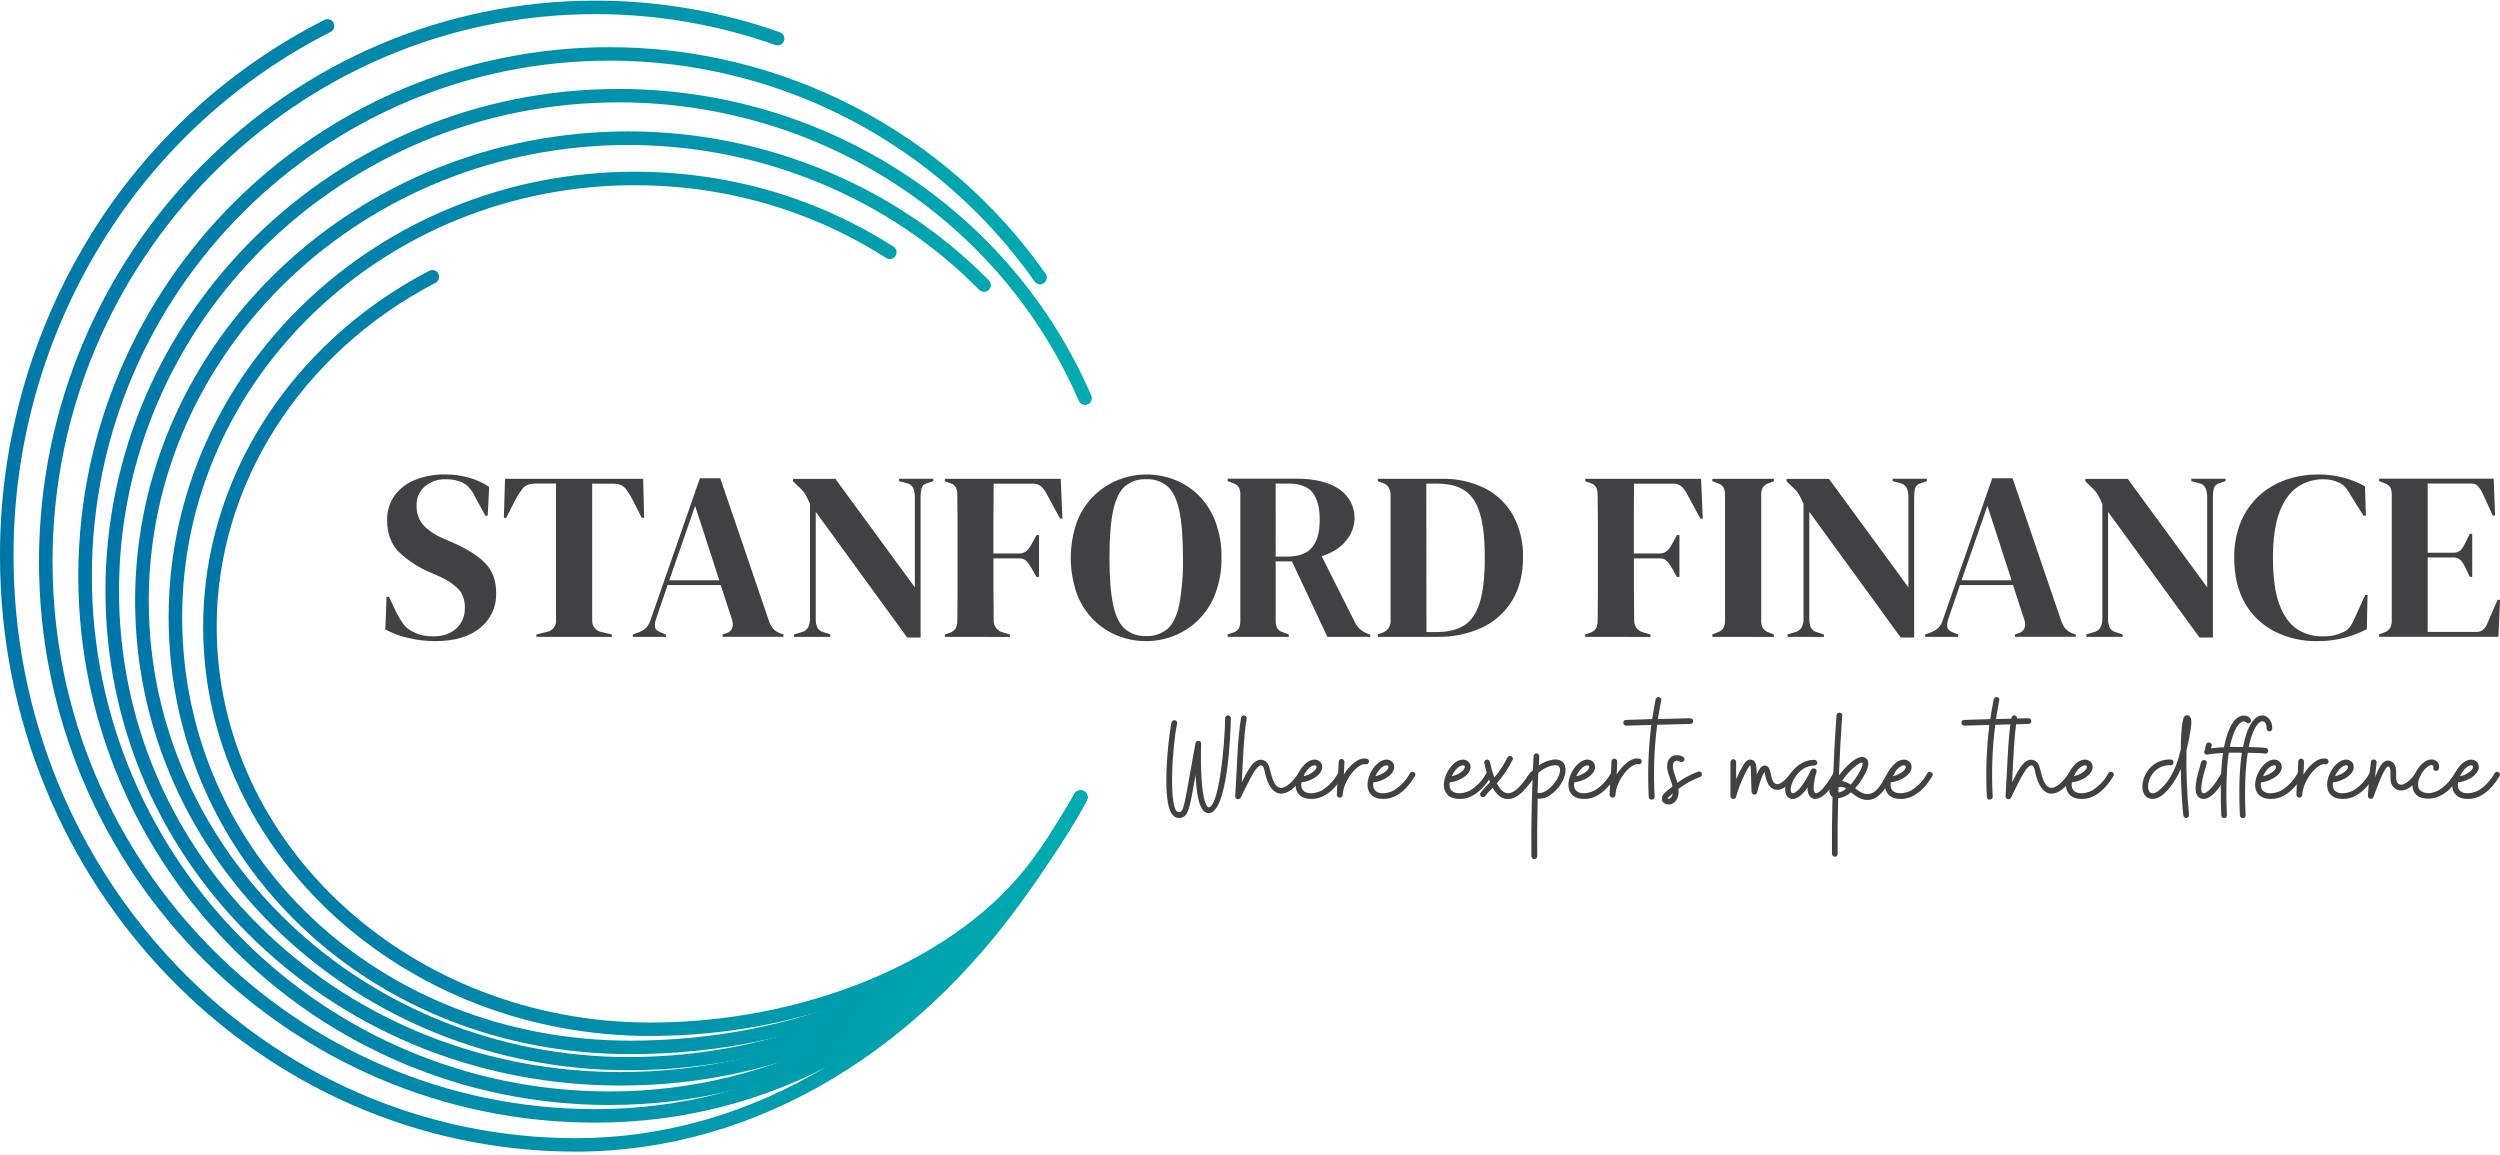 <svg xmlns="http://www.w3.org/2000/svg" width="502" height="232" viewBox="0 0 502 232" fill="none"><path d="M87.327 128.74C85.513 128.735 83.706 128.517 81.942 128.091C80.346 127.744 78.808 127.169 77.376 126.382L77.616 119.844H78.097L79.585 122.97C79.997 123.803 80.479 124.599 81.027 125.349C81.574 126.067 82.306 126.624 83.144 126.96C83.728 127.262 84.351 127.481 84.995 127.61C85.653 127.728 86.321 127.785 86.99 127.779C88.943 127.779 90.49 127.25 91.628 126.193C92.189 125.673 92.632 125.038 92.927 124.332C93.222 123.626 93.361 122.865 93.336 122.1C93.414 120.773 93.003 119.462 92.181 118.417C91.121 117.336 89.864 116.467 88.478 115.859L86.509 114.99C84.109 114.008 81.915 112.582 80.045 110.785C78.504 109.195 77.734 107.086 77.734 104.457C77.69 102.708 78.202 100.99 79.196 99.551C80.233 98.128 81.651 97.029 83.287 96.379C85.238 95.602 87.325 95.225 89.424 95.269C91.059 95.26 92.687 95.488 94.257 95.944C95.665 96.342 97.003 96.959 98.22 97.77L97.934 103.541H97.453L95.479 99.934C95.096 99.042 94.542 98.234 93.848 97.556C93.303 97.092 92.662 96.755 91.971 96.568C91.594 96.449 91.207 96.362 90.815 96.307C90.369 96.25 89.92 96.225 89.47 96.231C87.966 96.187 86.497 96.692 85.338 97.653C84.784 98.119 84.344 98.705 84.053 99.368C83.761 100.03 83.625 100.751 83.656 101.474C83.584 102.897 84.047 104.295 84.954 105.393C86.026 106.517 87.318 107.409 88.749 108.012L90.963 108.974C94.032 110.338 96.248 111.774 97.612 113.281C98.975 114.788 99.649 116.751 99.632 119.169C99.665 120.488 99.394 121.796 98.84 122.993C98.286 124.19 97.463 125.243 96.436 126.07C94.274 127.85 91.238 128.74 87.327 128.74Z" fill="#414042"></path><path d="M107.707 127.876V127.395L109.681 126.914C110.256 126.845 110.782 126.556 111.149 126.108C111.515 125.66 111.695 125.087 111.65 124.51V97.1H107.559C106.372 97.1 105.52 97.412 105.002 98.037C104.376 98.835 103.828 99.691 103.365 100.594L101.652 103.976H101.171L101.412 96.139H129.15L129.34 103.976H128.874L127.146 100.61C126.71 99.703 126.178 98.846 125.56 98.052C125.042 97.428 124.19 97.116 123.003 97.116H118.912V124.525C118.868 125.103 119.049 125.676 119.417 126.124C119.785 126.571 120.311 126.86 120.886 126.93L122.855 127.41V127.891L107.707 127.876Z" fill="#414042"></path><path d="M127.084 127.876V127.395L128.281 126.96C128.84 126.758 129.349 126.439 129.774 126.024C130.174 125.572 130.469 125.038 130.638 124.459L140.539 96.041H144.63L154.393 124.653C154.582 125.238 154.875 125.783 155.257 126.264C155.67 126.693 156.181 127.014 156.745 127.2L157.323 127.395V127.876H145.111V127.395L145.832 127.154C146.106 127.081 146.359 126.944 146.571 126.756C146.783 126.568 146.948 126.333 147.054 126.07C147.197 125.523 147.172 124.945 146.983 124.412L144.727 117.486H134.054L131.743 124.269C131.538 124.805 131.464 125.382 131.528 125.952C131.61 126.367 131.983 126.704 132.658 126.975L133.717 127.41V127.891L127.084 127.876ZM134.387 116.524H144.436L139.578 101.571L134.387 116.524Z" fill="#414042"></path><path d="M159.436 127.877V127.396L161.021 126.915C161.283 126.852 161.529 126.736 161.743 126.574C161.958 126.412 162.137 126.208 162.269 125.974C162.536 125.463 162.668 124.892 162.652 124.316V101.188C162.3 100.416 162.023 99.838 161.814 99.454C161.625 99.098 161.391 98.768 161.118 98.472C160.857 98.196 160.51 97.853 160.06 97.449L159.241 96.635V96.155H167.741L183.702 117.937V99.792C183.71 99.201 183.604 98.614 183.39 98.063C183.279 97.8 183.104 97.569 182.882 97.391C182.66 97.212 182.397 97.091 182.117 97.04L180.526 96.61V96.129H187.399V96.61L186.105 97.04C185.855 97.102 185.625 97.23 185.439 97.409C185.253 97.589 185.118 97.814 185.047 98.063C184.91 98.613 184.844 99.179 184.853 99.746V128.02H182.163L163.798 102.774V124.316C163.783 124.876 163.882 125.433 164.09 125.953C164.206 126.193 164.374 126.403 164.582 126.57C164.79 126.736 165.032 126.854 165.291 126.915L166.728 127.396V127.877H159.436Z" fill="#414042"></path><path d="M189.731 127.876V127.395L190.595 127.103C191.122 126.962 191.581 126.639 191.894 126.193C192.136 125.718 192.252 125.19 192.232 124.658C192.262 122.735 192.278 120.794 192.278 118.836V105.249C192.278 103.309 192.262 101.377 192.232 99.453C192.25 98.929 192.159 98.406 191.966 97.919C191.707 97.471 191.283 97.144 190.784 97.008L189.731 96.624V96.144H212.995L213.332 104.124H212.851L210.11 99.075C209.838 98.527 209.463 98.038 209.006 97.632C208.509 97.26 207.896 97.078 207.277 97.121H199.524C199.494 99.395 199.478 101.72 199.478 104.093V111.137H204.48C205.064 111.186 205.646 111.014 206.111 110.657C206.532 110.257 206.878 109.786 207.134 109.265L208.157 107.439H208.638V115.854H208.141L207.083 114.023C206.812 113.52 206.481 113.053 206.096 112.631C205.877 112.441 205.622 112.297 205.346 112.209C205.07 112.121 204.778 112.091 204.49 112.12H199.488V118.54C199.488 120.586 199.504 122.583 199.535 124.53C199.5 125.089 199.664 125.641 199.998 126.09C200.332 126.539 200.815 126.854 201.36 126.98L202.802 127.415V127.896L189.731 127.876Z" fill="#414042"></path><path d="M230.132 128.74C228.207 128.742 226.299 128.383 224.507 127.681C222.689 126.974 221.036 125.901 219.648 124.53C218.163 123.051 217.009 121.272 216.263 119.312C214.592 114.6 214.592 109.456 216.263 104.743C217.014 102.78 218.178 101.001 219.674 99.525C222.478 96.807 226.227 95.284 230.132 95.279C232.062 95.271 233.978 95.617 235.783 96.302C237.6 96.994 239.253 98.057 240.636 99.423C242.123 100.912 243.278 102.699 244.027 104.666C244.903 107.011 245.326 109.5 245.275 112.002C245.321 114.471 244.897 116.925 244.027 119.236C243.28 121.203 242.124 122.991 240.636 124.479C239.247 125.85 237.596 126.929 235.783 127.651C233.986 128.372 232.068 128.742 230.132 128.74ZM230.132 127.717C231.685 127.79 233.21 127.285 234.412 126.3C235.5 125.352 236.293 123.734 236.79 121.445C237.358 118.329 237.608 115.164 237.537 111.997C237.537 107.956 237.288 104.789 236.79 102.497C236.293 100.205 235.5 98.587 234.412 97.642C233.21 96.656 231.685 96.149 230.132 96.22C228.595 96.155 227.088 96.662 225.903 97.642C224.815 98.591 224.022 100.209 223.525 102.497C223.027 104.786 222.778 107.952 222.778 111.997C222.778 116.004 223.027 119.154 223.525 121.445C224.022 123.737 224.815 125.356 225.903 126.3C227.087 127.283 228.594 127.792 230.132 127.727V127.717Z" fill="#414042"></path><path d="M246.497 127.876V127.395L247.52 127.058C248.034 126.929 248.481 126.611 248.773 126.168C248.99 125.676 249.088 125.139 249.059 124.602V99.454C249.085 98.93 248.996 98.406 248.798 97.919C248.533 97.482 248.11 97.163 247.617 97.029L246.512 96.599V96.118H260.264C264.042 96.118 266.94 96.831 268.958 98.257C269.925 98.908 270.711 99.795 271.241 100.834C271.77 101.873 272.027 103.03 271.985 104.196C271.937 105.742 271.38 107.23 270.4 108.427C269.34 109.839 267.673 110.928 265.399 111.696L272.083 124.996C272.334 125.489 272.668 125.936 273.07 126.316C273.503 126.694 273.997 126.995 274.532 127.206L275.161 127.447V127.881H266.539L259.425 112.734H256.152V124.607C256.132 125.121 256.232 125.633 256.444 126.101C256.576 126.318 256.751 126.507 256.957 126.656C257.163 126.804 257.398 126.91 257.646 126.966L258.801 127.401V127.881L246.497 127.876ZM256.157 111.767H258.469C260.777 111.767 262.443 111.15 263.465 109.915C264.488 108.681 265 106.844 265 104.406C265 101.94 264.519 100.105 263.557 98.901C262.596 97.698 260.978 97.097 258.704 97.101H256.147L256.157 111.767Z" fill="#414042"></path><path d="M276.67 127.877V127.396L277.693 127.007C278.18 126.822 278.594 126.482 278.871 126.04C279.148 125.597 279.273 125.076 279.227 124.557V99.454C279.227 98.175 278.715 97.359 277.693 97.004L276.67 96.62V96.139H289.363C292.402 96.054 295.416 96.706 298.149 98.037C300.535 99.245 302.509 101.134 303.82 103.465C305.213 106.074 305.902 109 305.82 111.957C305.82 115.323 305.099 118.193 303.657 120.566C302.227 122.929 300.133 124.818 297.637 125.999C294.783 127.308 291.668 127.95 288.529 127.877H276.67ZM286.432 126.915H288.478C290.783 126.915 292.641 126.458 294.052 125.544C295.464 124.63 296.497 123.095 297.151 120.94C297.816 118.767 298.149 115.79 298.149 112.008C298.149 108.226 297.82 105.252 297.162 103.086C296.507 100.924 295.484 99.389 294.093 98.482C292.702 97.575 290.89 97.118 288.657 97.111H286.402L286.432 126.915Z" fill="#414042"></path><path d="M318.313 127.876V127.395L319.177 127.103C319.704 126.962 320.164 126.639 320.476 126.193C320.717 125.718 320.831 125.19 320.809 124.658C320.846 122.735 320.863 120.794 320.86 118.836V105.249C320.86 103.309 320.843 101.377 320.809 99.453C320.828 98.929 320.74 98.407 320.548 97.919C320.29 97.471 319.865 97.144 319.367 97.008L318.313 96.624V96.144H341.577L341.914 104.124H341.434L338.693 99.075C338.419 98.528 338.044 98.039 337.588 97.632C337.091 97.261 336.478 97.079 335.859 97.121H328.117C328.086 99.395 328.071 101.72 328.071 104.093V111.137H333.067C333.653 111.186 334.237 111.015 334.704 110.657C335.124 110.257 335.47 109.786 335.726 109.265L336.749 107.439H337.23V115.854H336.749L335.691 114.023C335.42 113.52 335.089 113.053 334.704 112.631C334.484 112.441 334.228 112.298 333.951 112.21C333.674 112.122 333.382 112.091 333.093 112.12H328.096V118.54C328.096 120.586 328.112 122.583 328.142 124.53C328.107 125.089 328.272 125.641 328.606 126.09C328.94 126.539 329.423 126.854 329.968 126.98L331.41 127.415V127.896L318.313 127.876Z" fill="#414042"></path><path d="M343.838 127.876V127.395L344.799 127.006C345.322 126.871 345.776 126.547 346.073 126.095C346.302 125.618 346.409 125.09 346.385 124.561V99.453C346.405 98.927 346.307 98.403 346.098 97.919C345.801 97.457 345.335 97.13 344.799 97.008L343.838 96.624V96.144H356.193V96.624L355.232 97.008C354.709 97.142 354.255 97.467 353.959 97.919C353.731 98.397 353.624 98.924 353.647 99.453V124.556C353.616 125.086 353.724 125.614 353.959 126.09C354.265 126.538 354.714 126.868 355.232 127.027L356.193 127.415V127.896L343.838 127.876Z" fill="#414042"></path><path d="M358.934 127.877V127.396L360.519 126.915C360.781 126.852 361.027 126.736 361.242 126.574C361.456 126.412 361.635 126.208 361.767 125.974C362.034 125.463 362.167 124.892 362.151 124.316V101.188C361.798 100.416 361.522 99.838 361.312 99.454C361.123 99.098 360.889 98.768 360.617 98.472C360.356 98.196 360.008 97.853 359.558 97.449L358.74 96.635V96.155H367.25L383.21 117.937V99.792C383.219 99.2 383.111 98.613 382.893 98.063C382.784 97.799 382.61 97.567 382.387 97.388C382.165 97.21 381.901 97.09 381.62 97.04L380.035 96.61V96.129H386.908V96.61L385.614 97.04C385.363 97.102 385.134 97.23 384.948 97.409C384.762 97.589 384.627 97.814 384.555 98.063C384.418 98.613 384.353 99.179 384.361 99.746V128.02H381.671L363.307 102.774V124.316C363.295 124.883 363.398 125.447 363.608 125.974C363.726 126.212 363.894 126.422 364.102 126.589C364.31 126.755 364.551 126.873 364.81 126.935L366.252 127.416V127.897L358.934 127.877Z" fill="#414042"></path><path d="M386.576 127.876V127.395L387.778 126.96C388.334 126.757 388.842 126.438 389.266 126.024C389.666 125.572 389.961 125.038 390.13 124.459L400.036 96.041H404.127L413.885 124.653C414.074 125.238 414.367 125.783 414.749 126.264C415.163 126.692 415.673 127.013 416.237 127.2L416.815 127.395V127.876H404.603V127.395L405.324 127.154C405.598 127.081 405.851 126.944 406.063 126.756C406.275 126.568 406.44 126.333 406.546 126.07C406.691 125.523 406.666 124.945 406.475 124.412L404.214 117.486H393.546L391.224 124.269C391.021 124.805 390.947 125.382 391.01 125.952C391.092 126.367 391.465 126.704 392.14 126.975L393.198 127.41V127.891L386.576 127.876ZM393.879 116.524H403.928L399.075 101.571L393.879 116.524Z" fill="#414042"></path><path d="M418.927 127.877V127.396L420.513 126.915C420.774 126.852 421.02 126.736 421.235 126.574C421.449 126.412 421.628 126.208 421.76 125.974C422.029 125.463 422.163 124.893 422.149 124.316V101.188C421.808 100.414 421.527 99.836 421.305 99.454C421.116 99.098 420.883 98.768 420.61 98.472C420.354 98.196 420.001 97.853 419.551 97.449L418.733 96.635V96.155H427.243L443.204 117.937V99.792C443.211 99.201 443.106 98.614 442.892 98.063C442.78 97.8 442.606 97.569 442.384 97.391C442.161 97.212 441.898 97.091 441.618 97.04L440.028 96.61V96.129H446.906V96.61L445.607 97.04C445.356 97.102 445.127 97.23 444.941 97.409C444.755 97.589 444.62 97.814 444.549 98.063C444.411 98.613 444.346 99.179 444.354 99.746V128.02H441.664L423.3 102.774V124.316C423.285 124.876 423.384 125.433 423.591 125.953C423.707 126.193 423.876 126.403 424.083 126.57C424.291 126.736 424.534 126.854 424.793 126.915L426.235 127.396V127.877H418.927Z" fill="#414042"></path><path d="M465.266 128.741C462.344 128.782 459.455 128.131 456.833 126.843C454.331 125.591 452.249 123.635 450.844 121.216C449.371 118.712 448.635 115.643 448.635 112.008C448.585 109.52 449.042 107.048 449.98 104.743C450.813 102.752 452.067 100.965 453.657 99.505C455.217 98.09 457.049 97.009 459.042 96.328C461.122 95.618 463.308 95.264 465.506 95.279C467.209 95.263 468.907 95.475 470.554 95.909C472.059 96.311 473.512 96.891 474.88 97.638L475.074 103.551H474.583L472.18 99.704C471.875 99.123 471.521 98.568 471.121 98.047C470.744 97.554 470.247 97.165 469.679 96.916C469.225 96.699 468.751 96.527 468.262 96.405C467.686 96.281 467.098 96.224 466.508 96.236C464.707 96.221 462.941 96.74 461.435 97.73C459.911 98.722 458.694 100.364 457.784 102.656C456.873 104.948 456.417 108.082 456.413 112.059C456.413 116.005 456.846 119.122 457.712 121.41C458.578 123.698 459.754 125.334 461.241 126.316C462.733 127.294 464.484 127.805 466.268 127.784C467.09 127.803 467.912 127.731 468.718 127.569C469.346 127.415 469.958 127.197 470.543 126.92C471.113 126.694 471.601 126.3 471.939 125.789C472.27 125.276 472.559 124.737 472.804 124.178L474.921 119.466H475.402L475.258 126.341C473.82 127.083 472.304 127.663 470.738 128.071C468.951 128.534 467.111 128.759 465.266 128.741Z" fill="#414042"></path><path d="M477.718 127.876V127.395L478.823 126.961C479.289 126.8 479.687 126.486 479.953 126.07C480.188 125.595 480.295 125.066 480.265 124.536V99.454C480.292 98.929 480.201 98.405 479.999 97.919C479.738 97.481 479.316 97.162 478.823 97.029L477.718 96.599V96.118H500.731L501.018 103.521H500.537L498.491 99.004C498.25 98.499 497.943 98.029 497.576 97.607C497.386 97.424 497.159 97.284 496.91 97.196C496.661 97.108 496.397 97.073 496.134 97.096H487.476V110.99H492.621C492.887 111.006 493.154 110.969 493.406 110.882C493.658 110.794 493.89 110.657 494.088 110.478C494.462 110.076 494.763 109.612 494.978 109.107L495.94 107.184H496.42V115.839H495.94L494.978 113.819C494.741 113.32 494.433 112.858 494.063 112.448C493.871 112.267 493.644 112.128 493.395 112.04C493.147 111.952 492.883 111.917 492.621 111.936H487.476V126.894H497.193C497.462 126.911 497.732 126.875 497.988 126.787C498.243 126.699 498.479 126.562 498.681 126.383C499.074 125.982 499.372 125.498 499.55 124.965L501.519 120.443H502L501.688 127.876H477.718Z" fill="#414042"></path><path d="M115.639 231.247C51.877 231.247 0 177.595 0 111.649C-0.051 88.952 6.218 66.689 18.104 47.356C29.472 28.825 45.76 13.814 65.153 3.996C65.474 3.833 65.846 3.805 66.188 3.916C66.53 4.028 66.814 4.271 66.976 4.592C67.139 4.913 67.168 5.285 67.056 5.627C66.944 5.969 66.701 6.253 66.381 6.416C47.438 16.003 31.531 30.668 20.436 48.773C8.807 67.679 2.673 89.451 2.721 111.649C2.721 176.106 53.376 228.546 115.639 228.546C150.987 228.546 184.331 208.426 207.124 173.354C211.553 166.591 214.626 161.654 215.782 159.449C215.95 159.13 216.237 158.89 216.581 158.782C216.925 158.674 217.298 158.706 217.618 158.871C217.776 158.953 217.917 159.065 218.032 159.201C218.146 159.337 218.233 159.495 218.287 159.664C218.34 159.834 218.36 160.013 218.344 160.19C218.329 160.367 218.278 160.54 218.196 160.698C216.662 163.624 212.571 169.998 209.405 174.827C186.105 210.682 151.928 231.247 115.639 231.247Z" fill="url(#paint0_linear_158_60)"></path><path d="M119.541 225.426C57.942 225.426 7.83 174.894 7.83 112.785C7.83 50.676 57.942 0.129 119.541 0.129C132.166 0.119 144.7 2.266 156.602 6.477C156.77 6.538 156.924 6.63 157.057 6.75C157.189 6.87 157.296 7.014 157.372 7.176C157.448 7.337 157.492 7.512 157.501 7.69C157.51 7.868 157.483 8.046 157.423 8.214C157.363 8.382 157.27 8.537 157.15 8.669C157.031 8.801 156.886 8.908 156.725 8.984C156.564 9.061 156.389 9.104 156.211 9.113C156.033 9.122 155.855 9.095 155.687 9.035C144.079 4.924 131.854 2.827 119.541 2.835C59.446 2.835 10.55 52.16 10.55 112.785C10.55 173.41 59.446 222.715 119.541 222.715C153.651 222.715 184.407 205.741 206.142 174.914C208.469 171.599 213.966 162.714 215.797 159.414C215.978 159.111 216.269 158.889 216.609 158.797C216.949 158.704 217.312 158.747 217.621 158.917C217.93 159.087 218.162 159.37 218.266 159.707C218.37 160.044 218.339 160.409 218.18 160.724C216.319 164.069 210.734 173.098 208.372 176.464C186.11 208.038 154.562 225.426 119.541 225.426Z" fill="url(#paint1_linear_158_60)"></path><path d="M122.42 221.886C63.609 221.886 15.726 174.239 15.726 115.681C15.726 57.122 63.588 9.475 122.42 9.475C139.603 9.475 156.533 13.615 171.778 21.544C187.023 29.474 200.135 40.959 210.003 55.03C210.184 55.326 210.245 55.68 210.173 56.019C210.101 56.359 209.901 56.657 209.616 56.854C209.33 57.051 208.98 57.13 208.637 57.077C208.294 57.023 207.985 56.839 207.774 56.565C198.154 42.855 185.376 31.663 170.52 23.937C155.663 16.211 139.165 12.177 122.42 12.176C65.087 12.176 18.447 58.6 18.447 115.67C18.447 172.74 65.087 219.164 122.42 219.164C155.345 219.164 185.609 203.337 205.457 175.738C208.167 171.988 213.639 163.399 215.787 159.419C215.961 159.108 216.249 158.877 216.59 158.776C216.931 158.675 217.298 158.712 217.613 158.879C217.927 159.045 218.164 159.329 218.272 159.668C218.38 160.007 218.351 160.375 218.191 160.693C215.956 164.867 210.448 173.482 207.671 177.319C187.302 205.644 156.234 221.886 122.42 221.886Z" fill="url(#paint2_linear_158_60)"></path><path d="M124.573 217.978C96.957 217.978 71.024 207.746 51.565 189.202C31.968 170.52 21.177 145.459 21.177 118.643C21.177 63.066 67.393 17.865 124.2 17.865C165.685 17.865 202.956 42.026 219.127 79.421C219.198 79.585 219.235 79.76 219.238 79.939C219.241 80.117 219.208 80.294 219.142 80.459C219.076 80.625 218.978 80.775 218.853 80.903C218.728 81.03 218.58 81.132 218.416 81.201C218.085 81.342 217.713 81.347 217.378 81.215C217.044 81.083 216.776 80.824 216.631 80.495C200.88 44.077 164.596 20.556 124.2 20.556C68.891 20.556 23.898 64.55 23.898 118.643C23.898 144.732 34.392 169.083 53.447 187.248C72.4 205.316 97.658 215.271 124.573 215.271C157.554 215.271 187.021 200.815 205.416 175.61C208.137 171.876 213.353 164.187 215.777 159.455C215.95 159.152 216.233 158.928 216.567 158.828C216.901 158.728 217.261 158.76 217.572 158.917C217.883 159.075 218.122 159.346 218.239 159.674C218.356 160.003 218.342 160.364 218.201 160.683C215.71 165.553 210.387 173.4 207.62 177.201C188.708 203.117 158.438 217.978 124.573 217.978Z" fill="url(#paint3_linear_158_60)"></path><path d="M126.174 214.903C71.561 214.903 27.13 172.617 27.13 120.642C27.13 68.668 71.561 26.387 126.174 26.387C153.498 26.387 179.871 37.288 198.558 56.293C198.684 56.418 198.784 56.567 198.852 56.732C198.92 56.896 198.955 57.072 198.955 57.249C198.955 57.427 198.92 57.603 198.852 57.767C198.784 57.932 198.684 58.081 198.558 58.206C198.302 58.461 197.955 58.605 197.594 58.605C197.232 58.605 196.886 58.461 196.63 58.206C178.465 39.718 152.792 29.114 126.194 29.114C73.08 29.114 29.871 70.182 29.871 120.683C29.871 171.185 73.08 212.253 126.194 212.253C158.474 212.253 188.125 198.487 205.513 175.42C205.574 175.333 213.184 164.892 215.787 159.526C215.955 159.22 216.234 158.99 216.567 158.884C216.899 158.779 217.26 158.804 217.573 158.957C217.887 159.109 218.131 159.376 218.253 159.703C218.376 160.03 218.368 160.392 218.232 160.713C215.506 166.289 208.004 176.571 207.702 177.027C189.767 200.727 159.302 214.903 126.174 214.903Z" fill="url(#paint4_linear_158_60)"></path><path d="M126.568 211.67C74.584 211.67 33.861 173.124 33.861 123.927C33.861 74.607 75.837 34.48 127.447 34.48C132.91 34.477 138.363 34.927 143.751 35.826C156.438 37.927 168.567 42.584 179.401 49.515C179.552 49.61 179.682 49.734 179.784 49.88C179.887 50.026 179.959 50.191 179.998 50.365C180.036 50.539 180.04 50.719 180.009 50.895C179.977 51.07 179.912 51.237 179.815 51.388C179.619 51.691 179.311 51.904 178.959 51.98C178.606 52.057 178.237 51.991 177.933 51.797C167.403 45.064 155.616 40.539 143.286 38.496C138.046 37.624 132.744 37.188 127.432 37.192C77.314 37.192 36.576 76.101 36.576 123.927C36.576 171.61 76.103 208.964 126.583 208.964C159.947 208.964 190.243 196.062 205.651 175.298C209.463 170.299 212.858 164.995 215.803 159.44C215.97 159.121 216.257 158.882 216.601 158.775C216.945 158.668 217.317 158.702 217.636 158.869C217.955 159.037 218.194 159.324 218.301 159.668C218.408 160.012 218.374 160.384 218.206 160.703C215.2 166.378 211.733 171.796 207.84 176.904C191.915 198.344 160.781 211.67 126.568 211.67Z" fill="url(#paint5_linear_158_60)"></path><path d="M130.593 208.027C81.073 208.027 40.79 171.154 40.79 125.835C40.79 96.364 58.178 68.985 86.182 54.38C86.34 54.297 86.512 54.246 86.689 54.229C86.866 54.213 87.045 54.232 87.215 54.284C87.385 54.337 87.543 54.423 87.68 54.537C87.817 54.651 87.93 54.79 88.013 54.948C88.096 55.105 88.147 55.278 88.163 55.455C88.18 55.632 88.161 55.811 88.108 55.981C88.056 56.151 87.97 56.309 87.856 56.446C87.743 56.583 87.603 56.696 87.445 56.779C60.341 70.913 43.511 97.371 43.511 125.84C43.511 169.665 82.577 205.326 130.593 205.326C160.883 205.326 190.202 193.484 205.293 175.144C209.016 170.607 211.43 166.586 214.268 161.925C214.78 161.097 215.291 160.242 215.803 159.368C215.991 159.061 216.293 158.841 216.643 158.757C216.993 158.673 217.362 158.73 217.669 158.917C217.822 159.009 217.955 159.13 218.06 159.273C218.166 159.416 218.242 159.578 218.284 159.751C218.326 159.924 218.334 160.103 218.307 160.279C218.279 160.454 218.217 160.623 218.124 160.774L216.59 163.332C213.716 168.08 211.236 172.182 207.385 176.873C191.813 195.796 161.665 208.027 130.593 208.027Z" fill="url(#paint6_linear_158_60)"></path><path d="M234.346 159.961C233.86 155.316 234.694 147.801 235.236 145.079C235.267 144.927 235.357 144.793 235.486 144.707C235.615 144.62 235.774 144.589 235.926 144.619C236.001 144.633 236.073 144.663 236.136 144.706C236.199 144.749 236.252 144.805 236.292 144.87C236.333 144.935 236.359 145.008 236.37 145.083C236.381 145.159 236.376 145.236 236.356 145.31C235.333 150.267 234.576 163.148 236.729 163.086C237.788 163.061 237.752 161.828 240.053 149.208C240.085 149.068 240.166 148.944 240.281 148.86C240.397 148.775 240.539 148.735 240.682 148.747C240.756 148.752 240.827 148.772 240.893 148.806C240.959 148.839 241.017 148.885 241.065 148.941C241.113 148.998 241.149 149.063 241.171 149.133C241.193 149.204 241.201 149.278 241.194 149.351C241.081 151.704 241.025 160.508 242.487 161.997C242.6 162.114 242.656 162.114 242.687 162.114C244.692 162.084 245.924 150.185 246.011 144.21C246.011 144.058 246.071 143.912 246.179 143.805C246.286 143.697 246.432 143.637 246.584 143.637C246.736 143.637 246.881 143.697 246.989 143.805C247.096 143.912 247.157 144.058 247.157 144.21C247.1 147.678 246.471 163.194 242.712 163.281C240.478 163.337 240.191 157.945 240.079 155.607C238.846 162.462 238.672 164.212 236.749 164.243H236.693C234.98 164.237 234.52 161.685 234.346 159.961Z" fill="#414042"></path><path d="M248.031 159.818C248.379 154.702 248.491 148.118 249.207 144.133C249.235 143.984 249.319 143.85 249.441 143.76C249.564 143.669 249.716 143.629 249.867 143.647C249.942 143.662 250.014 143.691 250.078 143.734C250.142 143.776 250.197 143.831 250.239 143.895C250.282 143.958 250.312 144.03 250.327 144.105C250.342 144.18 250.342 144.258 250.327 144.333C249.755 147.545 249.581 152.595 249.351 157.096C250.373 155.05 251.703 152.165 253.508 152.595C255.314 153.024 254.797 155.49 256.004 157.383C256.113 157.577 256.26 157.749 256.435 157.887C256.611 158.024 256.812 158.126 257.027 158.186C258.116 158.416 259.691 156.866 260.755 155.229C260.846 155.108 260.979 155.026 261.128 154.999C261.277 154.973 261.431 155.004 261.558 155.086C261.683 155.167 261.772 155.294 261.803 155.44C261.835 155.585 261.807 155.738 261.727 155.863C258.52 160.708 255.078 160.682 253.933 154.799C253.156 151.075 250.46 157.613 249.141 160.135C249.084 160.263 248.982 160.366 248.855 160.425C248.728 160.485 248.584 160.496 248.449 160.457C248.314 160.419 248.197 160.333 248.121 160.215C248.044 160.098 248.012 159.957 248.031 159.818Z" fill="#414042"></path><path d="M261.983 153.48C263.619 151.904 265.194 152.533 265.455 153.623C265.885 155.347 263.363 156.923 261.328 157.096C260.893 159.705 263.793 159.618 265.455 158.703C266.817 157.845 267.932 156.648 268.692 155.229C268.773 155.104 268.9 155.015 269.046 154.984C269.192 154.952 269.344 154.98 269.47 155.06C269.539 155.092 269.601 155.139 269.651 155.197C269.7 155.256 269.735 155.325 269.755 155.399C269.774 155.473 269.776 155.55 269.761 155.626C269.746 155.701 269.715 155.772 269.669 155.833C267.547 159.363 265.225 160.437 263.363 160.437C258.945 160.422 259.692 155.72 261.983 153.48ZM264.335 153.884C264.223 153.398 262.729 153.654 261.727 155.864C263.133 155.603 264.509 154.544 264.335 153.884Z" fill="#414042"></path><path d="M268.436 159.618C268.462 157.383 268.779 155.147 268.809 152.968C268.809 152.816 268.87 152.67 268.977 152.563C269.085 152.455 269.23 152.395 269.382 152.395C269.534 152.395 269.68 152.455 269.787 152.563C269.895 152.67 269.955 152.816 269.955 152.968C269.955 153.827 269.899 154.712 269.837 155.526C270.783 153.991 272.65 151.945 274.44 152.344C274.588 152.374 274.718 152.461 274.801 152.587C274.885 152.712 274.915 152.866 274.885 153.014C274.855 153.162 274.768 153.292 274.642 153.375C274.516 153.459 274.363 153.489 274.215 153.459C272.722 153.147 269.771 156.559 269.612 159.628C269.606 159.775 269.542 159.914 269.435 160.015C269.329 160.116 269.187 160.172 269.04 160.171C268.889 160.169 268.744 160.112 268.632 160.01C268.521 159.908 268.451 159.768 268.436 159.618Z" fill="#414042"></path><path d="M276.435 153.48C278.066 151.904 279.646 152.533 279.902 153.623C280.332 155.347 277.81 156.923 275.775 157.096C275.346 159.705 278.24 159.618 279.902 158.703C281.264 157.844 282.381 156.647 283.144 155.229C283.184 155.167 283.235 155.114 283.295 155.072C283.356 155.03 283.424 155 283.495 154.984C283.567 154.969 283.641 154.967 283.714 154.98C283.786 154.993 283.855 155.021 283.917 155.06C283.986 155.092 284.048 155.139 284.098 155.197C284.147 155.256 284.182 155.325 284.202 155.399C284.221 155.473 284.223 155.55 284.208 155.626C284.193 155.701 284.162 155.772 284.116 155.833C281.994 159.363 279.672 160.437 277.81 160.437C273.397 160.422 274.139 155.72 276.435 153.48ZM278.782 153.884C278.67 153.398 277.181 153.654 276.174 155.864C277.58 155.603 278.956 154.544 278.782 153.884Z" fill="#414042"></path><path d="M291.772 153.48C293.403 151.904 294.983 152.533 295.239 153.623C295.669 155.347 293.148 156.923 291.112 157.096C290.683 159.705 293.577 159.618 295.239 158.703C296.601 157.844 297.718 156.647 298.481 155.229C298.521 155.167 298.572 155.114 298.633 155.072C298.693 155.03 298.761 155 298.832 154.984C298.904 154.969 298.978 154.967 299.051 154.98C299.123 154.993 299.192 155.021 299.254 155.06C299.323 155.092 299.385 155.139 299.435 155.197C299.484 155.256 299.519 155.325 299.539 155.399C299.558 155.473 299.56 155.55 299.545 155.626C299.53 155.701 299.499 155.772 299.453 155.833C297.331 159.363 295.009 160.437 293.147 160.437C288.734 160.422 289.455 155.72 291.772 153.48ZM294.124 153.884C294.007 153.398 292.518 153.654 291.511 155.864C292.917 155.603 294.293 154.544 294.124 153.884Z" fill="#414042"></path><path d="M297.274 159.189C297.873 158.444 298.515 157.735 299.197 157.066C298.709 155.82 298.326 154.534 298.052 153.224C298.019 153.076 298.046 152.92 298.126 152.792C298.206 152.663 298.334 152.57 298.481 152.533C298.629 152.504 298.783 152.533 298.911 152.614C299.038 152.695 299.13 152.822 299.166 152.968C299.392 154.048 299.689 155.111 300.056 156.15C301.098 154.914 301.984 153.555 302.695 152.104C302.729 152.036 302.776 151.976 302.833 151.926C302.89 151.876 302.956 151.839 303.028 151.815C303.1 151.791 303.176 151.782 303.251 151.788C303.326 151.793 303.4 151.814 303.467 151.848C303.537 151.88 303.598 151.926 303.648 151.984C303.698 152.042 303.735 152.109 303.757 152.182C303.779 152.255 303.785 152.332 303.774 152.408C303.764 152.483 303.738 152.556 303.697 152.62C302.873 154.314 301.822 155.887 300.573 157.296C302.895 161.9 305.62 157.383 307.339 155.117C307.435 155.001 307.573 154.928 307.723 154.912C307.872 154.896 308.022 154.938 308.142 155.03C308.203 155.074 308.256 155.13 308.295 155.195C308.335 155.26 308.36 155.332 308.371 155.407C308.381 155.482 308.377 155.559 308.356 155.632C308.336 155.705 308.302 155.774 308.254 155.833C307.51 156.941 306.677 157.986 305.764 158.959C303.437 161.194 301.258 160.908 299.739 158.186C299.178 158.703 298.665 159.27 298.205 159.88C298.108 159.986 297.975 160.053 297.832 160.066C297.689 160.08 297.546 160.04 297.431 159.953C297.315 159.867 297.237 159.741 297.21 159.599C297.183 159.458 297.209 159.312 297.284 159.189H297.274Z" fill="#414042"></path><path d="M307.508 171.952C307.451 166.836 307.538 161.721 307.738 156.462L307.656 156.605C307.568 156.729 307.434 156.814 307.284 156.841C307.134 156.867 306.979 156.834 306.853 156.748C306.724 156.666 306.634 156.535 306.601 156.385C306.569 156.236 306.597 156.079 306.679 155.95C307.011 155.484 307.386 155.051 307.799 154.656C307.856 153.71 307.881 152.763 307.942 151.817C307.95 151.666 308.018 151.524 308.13 151.422C308.242 151.321 308.39 151.268 308.541 151.275C308.692 151.283 308.835 151.35 308.937 151.462C309.039 151.574 309.094 151.722 309.088 151.873L309.001 153.684C309.851 153.096 310.82 152.703 311.839 152.533C315.736 152.078 314.79 157.239 311.328 159.618C310.598 160.177 309.687 160.444 308.771 160.365C308.684 164.263 308.628 168.079 308.684 171.921C308.684 172.073 308.624 172.219 308.516 172.326C308.409 172.434 308.263 172.494 308.111 172.494C308.035 172.501 307.959 172.493 307.887 172.469C307.814 172.445 307.748 172.406 307.691 172.355C307.634 172.304 307.589 172.242 307.557 172.173C307.526 172.103 307.509 172.028 307.508 171.952ZM312.98 153.853C312.381 153.311 310.484 153.853 308.889 155.173C308.832 156.523 308.802 157.869 308.745 159.189C310.98 159.761 314.248 155.03 312.98 153.853Z" fill="#414042"></path><path d="M316.769 153.48C318.406 151.904 319.981 152.533 320.237 153.623C320.671 155.347 318.145 156.923 316.11 157.096C315.68 159.705 318.575 159.618 320.237 158.703C321.6 157.845 322.717 156.648 323.479 155.229C323.519 155.167 323.57 155.114 323.63 155.072C323.69 155.03 323.758 155 323.83 154.984C323.902 154.969 323.976 154.967 324.048 154.98C324.121 154.993 324.189 155.021 324.251 155.06C324.318 155.095 324.376 155.144 324.423 155.202C324.47 155.261 324.504 155.329 324.523 155.402C324.542 155.474 324.546 155.55 324.535 155.624C324.523 155.699 324.496 155.77 324.456 155.833C322.333 159.363 320.012 160.437 318.145 160.437C313.732 160.422 314.478 155.72 316.769 153.48ZM319.122 153.884C319.004 153.398 317.516 153.654 316.514 155.864C317.915 155.603 319.291 154.544 319.117 153.884H319.122Z" fill="#414042"></path><path d="M323.208 159.618C323.238 157.383 323.555 155.147 323.581 152.968C323.573 152.888 323.583 152.807 323.608 152.731C323.634 152.654 323.675 152.584 323.729 152.525C323.783 152.465 323.849 152.417 323.923 152.385C323.996 152.352 324.076 152.336 324.156 152.336C324.237 152.336 324.316 152.352 324.39 152.385C324.464 152.417 324.53 152.465 324.584 152.525C324.638 152.584 324.679 152.654 324.704 152.731C324.73 152.807 324.739 152.888 324.732 152.968C324.732 153.827 324.67 154.712 324.614 155.526C325.56 153.991 327.427 151.945 329.217 152.344C329.365 152.374 329.494 152.462 329.577 152.588C329.66 152.715 329.69 152.869 329.659 153.016C329.629 153.164 329.541 153.294 329.414 153.377C329.288 153.46 329.134 153.49 328.987 153.459C327.498 153.147 324.542 156.559 324.384 159.628C324.377 159.775 324.314 159.914 324.207 160.015C324.1 160.116 323.958 160.172 323.811 160.171C323.661 160.168 323.516 160.11 323.405 160.008C323.294 159.907 323.224 159.768 323.208 159.618Z" fill="#414042"></path><path d="M331.073 160.023C330.818 155.199 330.989 150.361 331.585 145.566L326.537 145.71C326.385 145.71 326.239 145.649 326.132 145.542C326.025 145.434 325.964 145.289 325.964 145.137C325.955 145.061 325.962 144.985 325.986 144.913C326.01 144.841 326.05 144.775 326.102 144.72C326.154 144.666 326.218 144.623 326.289 144.596C326.36 144.569 326.436 144.558 326.511 144.564L331.753 144.39C331.958 143.046 332.188 141.728 332.444 140.435C332.478 140.285 332.569 140.153 332.697 140.068C332.826 139.982 332.982 139.949 333.134 139.975C333.209 139.989 333.28 140.018 333.343 140.06C333.406 140.103 333.46 140.158 333.5 140.223C333.541 140.287 333.567 140.36 333.578 140.435C333.589 140.51 333.584 140.587 333.564 140.661C333.334 141.868 333.103 143.131 332.904 144.39L339.409 144.221C339.484 144.219 339.559 144.232 339.629 144.259C339.7 144.286 339.764 144.326 339.819 144.378C339.873 144.43 339.917 144.492 339.948 144.56C339.978 144.629 339.995 144.703 339.997 144.779C339.999 144.854 339.986 144.929 339.959 144.999C339.932 145.069 339.892 145.134 339.84 145.188C339.788 145.243 339.726 145.287 339.658 145.317C339.589 145.348 339.515 145.365 339.44 145.367L332.761 145.536C332.147 150.318 331.976 155.148 332.249 159.962C332.256 160.114 332.203 160.263 332.1 160.376C331.998 160.489 331.855 160.557 331.702 160.565C331.624 160.576 331.545 160.57 331.47 160.548C331.394 160.526 331.324 160.488 331.265 160.437C331.205 160.385 331.157 160.322 331.124 160.251C331.091 160.179 331.074 160.102 331.073 160.023Z" fill="#414042"></path><path d="M335.834 157.925C335.578 156.636 335.031 155.777 334.811 154.488C334.438 152.078 336.248 151.045 337.936 151.961C338.005 151.994 338.066 152.041 338.115 152.099C338.165 152.157 338.202 152.225 338.223 152.298C338.245 152.372 338.251 152.449 338.241 152.524C338.231 152.6 338.206 152.673 338.166 152.738C338.091 152.868 337.969 152.964 337.826 153.006C337.682 153.049 337.528 153.036 337.394 152.968C336.591 152.534 336.248 152.907 336.131 153.05C335.445 153.797 336.504 155.976 336.821 157.184C338.094 156.23 339.505 155.474 341.004 154.943C341.074 154.917 341.148 154.906 341.223 154.91C341.297 154.913 341.369 154.932 341.436 154.965C341.503 154.997 341.563 155.043 341.612 155.099C341.66 155.155 341.697 155.22 341.72 155.291C341.747 155.364 341.758 155.442 341.753 155.519C341.748 155.597 341.728 155.673 341.693 155.742C341.658 155.811 341.609 155.873 341.55 155.923C341.49 155.973 341.421 156.01 341.347 156.033C339.795 156.592 338.343 157.397 337.046 158.417C337.419 162.545 333.062 162.059 333.778 159.951C333.947 159.419 334.402 159.046 335.834 157.925ZM335.89 159.332C335.231 159.88 334.867 160.166 334.832 160.355C335.031 160.509 335.722 160.366 335.89 159.332Z" fill="#414042"></path><path d="M347.474 159.879V153.024C347.474 152.872 347.534 152.726 347.641 152.619C347.749 152.512 347.894 152.451 348.046 152.451C348.198 152.451 348.344 152.512 348.451 152.619C348.559 152.726 348.619 152.872 348.619 153.024V156.436C349.062 155.416 349.574 154.428 350.153 153.479C350.757 152.456 351.447 152.456 351.79 152.594C352.68 152.85 352.705 153.74 352.761 155.515C353.222 154.4 353.651 153.853 354.168 153.74C354.291 153.712 354.418 153.711 354.541 153.736C354.664 153.76 354.781 153.811 354.884 153.884C355.83 154.487 355.395 157.239 356.776 157.464C357.149 157.521 358.008 157.291 359.614 155.224C359.71 155.102 359.85 155.023 360.004 155.004C360.158 154.985 360.313 155.028 360.435 155.124C360.557 155.22 360.636 155.36 360.655 155.514C360.674 155.668 360.63 155.823 360.535 155.945C359.589 157.117 358.095 158.81 356.607 158.58C354.684 158.293 354.562 155.802 354.311 154.999C353.682 155.833 353.022 158.273 352.848 159.091C352.824 159.229 352.748 159.352 352.638 159.437C352.527 159.522 352.389 159.563 352.25 159.552C352.108 159.541 351.975 159.48 351.875 159.38C351.775 159.279 351.713 159.146 351.703 159.004C351.59 155.797 351.616 154.129 351.447 153.674C351.043 153.93 349.402 156.999 348.609 160.012C348.58 160.135 348.51 160.245 348.411 160.323C348.311 160.401 348.188 160.443 348.062 160.442C347.986 160.444 347.911 160.431 347.84 160.404C347.77 160.376 347.705 160.335 347.65 160.283C347.596 160.231 347.552 160.168 347.522 160.099C347.491 160.029 347.475 159.955 347.474 159.879Z" fill="#414042"></path><path d="M364.329 152.575C364.481 152.575 364.627 152.635 364.734 152.742C364.842 152.85 364.902 152.996 364.902 153.148C364.902 153.299 364.842 153.445 364.734 153.553C364.627 153.66 364.481 153.72 364.329 153.72C359.885 153.72 358.279 160.806 360.688 158.969C361.864 158.11 363.01 155.93 363.67 154.611C363.734 154.477 363.847 154.372 363.986 154.319C364.125 154.266 364.279 154.268 364.416 154.324C364.486 154.352 364.55 154.394 364.604 154.447C364.657 154.499 364.7 154.562 364.73 154.632C364.759 154.701 364.775 154.776 364.775 154.851C364.776 154.926 364.762 155.001 364.733 155.071C364.534 155.637 364.398 156.224 364.329 156.821C363.47 161.808 366.626 158.079 368.114 155.286C368.187 155.153 368.31 155.055 368.455 155.012C368.601 154.968 368.757 154.984 368.891 155.056C368.959 155.089 369.019 155.136 369.069 155.193C369.118 155.25 369.156 155.317 369.18 155.389C369.204 155.46 369.213 155.536 369.207 155.612C369.202 155.687 369.181 155.761 369.147 155.828C365.736 162.11 362.81 160.99 362.954 158.125C362.038 159.47 360.489 161.077 359.144 160.171C357.165 158.79 359.63 152.575 364.329 152.575Z" fill="#414042"></path><path d="M367.859 171.436C367.828 167.676 367.859 163.865 367.971 160.023C367.199 159.511 367.025 158.416 368.027 157.465C368.201 152.963 368.431 148.374 368.774 143.612C368.791 143.461 368.866 143.323 368.984 143.227C369.101 143.131 369.252 143.086 369.403 143.1C369.479 143.099 369.554 143.115 369.623 143.146C369.691 143.177 369.753 143.223 369.801 143.281C369.85 143.339 369.886 143.407 369.905 143.48C369.925 143.553 369.928 143.629 369.914 143.704C369.628 147.796 369.403 151.817 369.255 155.72C370.277 154.283 373.039 151.244 374.563 152.165C376.368 153.255 373.54 157.122 372.517 158.273C376.685 161.885 378.092 156.155 379.462 154.621C379.512 154.565 379.573 154.519 379.641 154.487C379.709 154.455 379.782 154.437 379.857 154.434C379.932 154.431 380.007 154.444 380.077 154.471C380.147 154.497 380.211 154.538 380.265 154.59C380.377 154.69 380.446 154.83 380.456 154.98C380.467 155.13 380.418 155.278 380.321 155.393C379.299 156.483 377.054 163.742 371.663 159.097C370.961 159.76 370.065 160.181 369.106 160.299C368.994 164.054 368.963 167.758 368.994 171.425C369.003 171.502 368.995 171.58 368.971 171.653C368.948 171.726 368.909 171.794 368.857 171.851C368.805 171.908 368.742 171.954 368.671 171.984C368.6 172.015 368.524 172.03 368.447 172.029H368.421C368.271 172.017 368.13 171.949 368.027 171.84C367.923 171.73 367.863 171.586 367.859 171.436ZM370.722 158.355C370.508 158.188 370.257 158.075 369.99 158.025C369.723 157.975 369.448 157.99 369.188 158.069C369.157 158.442 369.157 158.79 369.157 159.133C369.744 159.033 370.288 158.762 370.722 158.355ZM373.965 153.137C373.504 152.938 371.27 154.672 369.873 156.836C370.503 156.942 371.101 157.188 371.622 157.557C372.962 156.063 374.394 153.398 373.965 153.137Z" fill="#414042"></path><path d="M380.326 153.48C381.963 151.904 383.538 152.533 383.799 153.623C384.228 155.347 381.702 156.923 379.667 157.096C379.237 159.705 382.132 159.618 383.799 158.703C385.159 157.843 386.274 156.647 387.036 155.229C387.075 155.167 387.127 155.114 387.187 155.072C387.247 155.03 387.315 155 387.387 154.984C387.459 154.969 387.533 154.967 387.605 154.98C387.677 154.993 387.746 155.021 387.808 155.06C387.875 155.095 387.933 155.144 387.98 155.202C388.027 155.261 388.061 155.329 388.08 155.402C388.099 155.474 388.103 155.55 388.092 155.624C388.08 155.699 388.053 155.77 388.013 155.833C385.89 159.363 383.569 160.437 381.702 160.437C377.289 160.422 378.035 155.72 380.326 153.48ZM382.679 153.884C382.566 153.398 381.073 153.654 380.071 155.864C381.472 155.603 382.853 154.544 382.679 153.884Z" fill="#414042"></path><path d="M398.962 160.023C398.707 155.198 398.878 150.361 399.473 145.566L394.431 145.71C394.279 145.71 394.133 145.649 394.026 145.542C393.918 145.434 393.858 145.289 393.858 145.137C393.849 145.062 393.856 144.986 393.88 144.914C393.903 144.843 393.942 144.777 393.994 144.722C394.046 144.668 394.109 144.625 394.179 144.598C394.249 144.57 394.325 144.559 394.4 144.564L399.647 144.39C399.845 143.046 400.075 141.728 400.337 140.435C400.371 140.285 400.46 140.154 400.588 140.068C400.716 139.982 400.871 139.949 401.023 139.975C401.098 139.988 401.169 140.018 401.232 140.06C401.295 140.103 401.348 140.158 401.389 140.223C401.429 140.287 401.456 140.36 401.467 140.435C401.478 140.51 401.473 140.587 401.452 140.66C401.222 141.868 400.992 143.131 400.793 144.39L407.303 144.221C407.378 144.219 407.453 144.232 407.523 144.26C407.593 144.287 407.657 144.328 407.712 144.38C407.766 144.432 407.809 144.494 407.84 144.563C407.87 144.632 407.887 144.706 407.888 144.781C407.89 144.856 407.877 144.931 407.85 145.001C407.822 145.071 407.782 145.136 407.73 145.19C407.678 145.244 407.615 145.288 407.547 145.318C407.478 145.349 407.404 145.365 407.328 145.367L400.649 145.536C400.041 150.319 399.87 155.147 400.138 159.962C400.145 160.113 400.092 160.262 399.991 160.375C399.889 160.488 399.747 160.556 399.596 160.565H399.565C399.489 160.572 399.413 160.564 399.341 160.54C399.268 160.516 399.202 160.477 399.145 160.426C399.088 160.375 399.043 160.313 399.011 160.244C398.98 160.174 398.963 160.099 398.962 160.023Z" fill="#414042"></path><path d="M402.716 159.818C403.063 154.702 403.176 148.118 403.892 144.133C403.919 143.984 404.003 143.85 404.125 143.76C404.248 143.669 404.4 143.629 404.552 143.647C404.627 143.662 404.698 143.691 404.762 143.734C404.826 143.776 404.881 143.831 404.924 143.895C404.967 143.958 404.996 144.03 405.011 144.105C405.027 144.18 405.027 144.258 405.012 144.333C404.439 147.545 404.265 152.595 404.035 157.096C405.058 155.05 406.387 152.165 408.193 152.595C409.998 153.024 409.481 155.49 410.688 157.383C410.798 157.577 410.944 157.749 411.12 157.887C411.295 158.024 411.496 158.126 411.711 158.186C412.8 158.416 414.376 156.866 415.439 155.229C415.53 155.108 415.664 155.026 415.813 154.999C415.962 154.973 416.115 155.004 416.242 155.086C416.368 155.167 416.456 155.294 416.488 155.44C416.519 155.585 416.492 155.738 416.411 155.863C413.204 160.708 409.763 160.682 408.617 154.799C407.84 151.075 405.145 157.613 403.825 160.135C403.768 160.263 403.666 160.366 403.539 160.425C403.412 160.485 403.268 160.496 403.133 160.457C402.998 160.419 402.882 160.333 402.805 160.215C402.728 160.098 402.697 159.957 402.716 159.818Z" fill="#414042"></path><path d="M416.677 153.48C418.314 151.904 419.889 152.533 420.15 153.623C420.579 155.347 418.058 156.923 416.023 157.096C415.588 159.705 418.487 159.618 420.15 158.703C421.511 157.845 422.627 156.648 423.387 155.229C423.467 155.104 423.595 155.015 423.74 154.984C423.886 154.952 424.039 154.98 424.164 155.06C424.234 155.092 424.296 155.139 424.345 155.197C424.394 155.256 424.43 155.325 424.449 155.399C424.468 155.473 424.47 155.55 424.456 155.626C424.441 155.701 424.409 155.772 424.364 155.833C422.241 159.363 419.919 160.437 418.058 160.437C413.639 160.422 414.386 155.72 416.677 153.48ZM419.03 153.884C418.917 153.398 417.424 153.654 416.421 155.864C417.818 155.603 419.203 154.544 419.03 153.884Z" fill="#414042"></path><path d="M438.412 163.721C438.125 161.138 437.951 157.813 437.9 154.401C437.01 156.58 434.602 160.422 432.275 160.422C428.49 160.422 429.953 152.334 435.885 152.508C435.961 152.511 436.035 152.529 436.104 152.562C436.172 152.594 436.234 152.639 436.285 152.695C436.336 152.751 436.375 152.817 436.4 152.889C436.426 152.96 436.437 153.036 436.432 153.111C436.437 153.187 436.426 153.262 436.398 153.332C436.371 153.402 436.328 153.466 436.274 153.518C436.219 153.569 436.153 153.608 436.082 153.632C436.01 153.655 435.934 153.663 435.86 153.654C430.413 153.51 430.096 161.839 433.737 158.529C436.146 156.38 437.179 153.51 437.895 150.497C437.895 149.326 437.982 144.594 438.642 143.847C438.702 143.776 438.776 143.719 438.86 143.679C438.943 143.64 439.035 143.618 439.127 143.617C439.25 143.614 439.372 143.642 439.481 143.697C439.591 143.752 439.686 143.834 439.757 143.934C439.987 144.221 440.043 144.65 440.017 145.392C439.818 147.163 439.492 148.917 439.041 150.641C438.967 154.968 439.137 159.296 439.552 163.604C439.568 163.755 439.523 163.907 439.427 164.026C439.331 164.145 439.192 164.221 439.041 164.238H438.984C438.913 164.242 438.841 164.232 438.773 164.208C438.706 164.184 438.643 164.147 438.59 164.099C438.537 164.051 438.494 163.993 438.463 163.928C438.432 163.863 438.415 163.793 438.412 163.721Z" fill="#414042"></path><path d="M441.991 153.05C442.037 152.901 442.135 152.775 442.269 152.696C442.402 152.616 442.56 152.589 442.712 152.62C442.858 152.665 442.981 152.765 443.055 152.898C443.13 153.032 443.15 153.189 443.111 153.336C442.825 154.313 441.419 158.703 442.283 159.219C443.024 159.649 444.804 157.582 446.036 155.29C446.119 155.16 446.246 155.065 446.394 155.023C446.542 154.98 446.701 154.994 446.839 155.06C446.967 155.137 447.061 155.259 447.104 155.402C447.146 155.545 447.134 155.698 447.07 155.833C446.006 157.782 443.628 161.368 441.705 160.222C440.043 159.224 441.275 155.643 441.991 153.05ZM442.769 150.298C442.856 150.011 442.937 149.725 442.999 149.469C443.047 149.333 443.145 149.22 443.272 149.152C443.399 149.085 443.547 149.067 443.687 149.103C443.827 149.139 443.948 149.226 444.027 149.346C444.106 149.467 444.137 149.613 444.114 149.755L443.858 150.615C443.812 150.754 443.713 150.87 443.583 150.938C443.453 151.007 443.302 151.022 443.161 150.981C443.02 150.94 442.9 150.846 442.827 150.718C442.754 150.591 442.733 150.44 442.769 150.298Z" fill="#414042"></path><path d="M446.037 163.747C445.863 160.192 445.837 154.887 446.379 151.188C444.717 151.275 443.168 151.531 443.168 151.531C443.033 151.538 442.901 151.496 442.795 151.412C442.69 151.328 442.618 151.208 442.595 151.076C442.573 150.924 442.611 150.769 442.702 150.646C442.793 150.522 442.929 150.44 443.081 150.416C444.235 150.202 445.405 150.077 446.579 150.042C448.271 141.121 452.542 143.847 451.943 144.927C451.903 145.01 451.843 145.081 451.768 145.135C451.692 145.188 451.605 145.222 451.514 145.233C451.422 145.245 451.329 145.233 451.244 145.199C451.158 145.165 451.082 145.11 451.023 145.039C450.881 144.915 450.7 144.847 450.511 144.847C450.323 144.847 450.142 144.915 450 145.039C448.466 146.062 447.76 149.971 447.76 149.971C448.22 149.971 449.253 149.971 450.399 150.001C452.117 141.054 456.393 143.29 456.275 146.303C456.271 146.455 456.207 146.599 456.096 146.703C455.986 146.808 455.839 146.864 455.687 146.86C455.535 146.856 455.391 146.792 455.286 146.682C455.182 146.571 455.125 146.424 455.129 146.272C455.216 144.037 452.808 143.806 451.55 150.001C452.982 150.058 454.357 150.088 454.904 150.175C454.984 150.177 455.063 150.195 455.136 150.228C455.209 150.262 455.274 150.31 455.327 150.37C455.38 150.43 455.42 150.5 455.445 150.576C455.469 150.652 455.478 150.733 455.469 150.812C455.461 150.892 455.437 150.969 455.397 151.039C455.358 151.108 455.304 151.169 455.24 151.217C455.176 151.265 455.102 151.299 455.024 151.317C454.946 151.335 454.865 151.336 454.787 151.321C454.214 151.234 452.808 151.178 451.35 151.147C450.89 154.073 450.66 158.12 450.915 163.681C450.922 163.756 450.914 163.833 450.89 163.905C450.866 163.978 450.827 164.044 450.776 164.101C450.725 164.158 450.663 164.203 450.594 164.235C450.525 164.266 450.45 164.283 450.373 164.284H450.343C450.197 164.28 450.057 164.221 449.952 164.12C449.846 164.019 449.781 163.883 449.77 163.737C449.514 158.263 449.714 154.16 450.174 151.147C449.023 151.122 447.995 151.122 447.535 151.147C446.932 155.107 447.024 160.785 447.162 163.681C447.168 163.756 447.159 163.833 447.135 163.905C447.11 163.977 447.072 164.043 447.021 164.099C446.97 164.156 446.908 164.201 446.839 164.233C446.77 164.265 446.696 164.282 446.62 164.284H446.589C446.448 164.276 446.314 164.217 446.213 164.119C446.111 164.02 446.049 163.888 446.037 163.747Z" fill="#414042"></path><path d="M454.664 153.48C456.301 151.904 457.876 152.533 458.137 153.623C458.566 155.347 456.04 156.923 454.004 157.096C453.575 159.705 456.469 159.618 458.137 158.703C459.497 157.843 460.612 156.647 461.374 155.229C461.413 155.167 461.465 155.114 461.525 155.072C461.585 155.03 461.653 155 461.725 154.984C461.796 154.969 461.871 154.967 461.943 154.98C462.015 154.993 462.084 155.021 462.146 155.06C462.212 155.095 462.271 155.144 462.318 155.202C462.365 155.261 462.399 155.329 462.418 155.402C462.437 155.474 462.441 155.55 462.43 155.624C462.418 155.699 462.391 155.77 462.351 155.833C460.228 159.363 457.906 160.437 456.04 160.437C451.626 160.422 452.373 155.72 454.664 153.48ZM457.017 153.884C456.899 153.398 455.411 153.654 454.408 155.864C455.81 155.603 457.196 154.544 457.017 153.884Z" fill="#414042"></path><path d="M461.118 159.618C461.143 157.383 461.461 155.147 461.486 152.968C461.479 152.888 461.488 152.807 461.513 152.731C461.539 152.654 461.58 152.584 461.634 152.525C461.688 152.465 461.754 152.417 461.828 152.385C461.901 152.352 461.981 152.336 462.061 152.336C462.142 152.336 462.221 152.352 462.295 152.385C462.369 152.417 462.435 152.465 462.489 152.525C462.543 152.584 462.584 152.654 462.61 152.731C462.635 152.807 462.644 152.888 462.637 152.968C462.637 153.827 462.575 154.712 462.519 155.526C463.465 153.991 465.332 151.945 467.122 152.344C467.27 152.374 467.399 152.462 467.482 152.588C467.565 152.715 467.595 152.869 467.564 153.016C467.534 153.164 467.446 153.294 467.319 153.377C467.193 153.46 467.039 153.49 466.892 153.459C465.403 153.147 462.448 156.559 462.289 159.628C462.282 159.775 462.219 159.914 462.112 160.015C462.005 160.116 461.863 160.172 461.716 160.171C461.566 160.168 461.422 160.11 461.312 160.008C461.202 159.906 461.133 159.768 461.118 159.618Z" fill="#414042"></path><path d="M469.111 153.48C470.748 151.904 472.323 152.533 472.584 153.623C473.014 155.347 470.492 156.923 468.457 157.096C468.022 159.705 470.922 159.618 472.584 158.703C473.945 157.845 475.061 156.648 475.821 155.229C475.902 155.104 476.029 155.015 476.175 154.984C476.321 154.952 476.473 154.98 476.598 155.06C476.668 155.092 476.73 155.139 476.779 155.197C476.829 155.256 476.864 155.325 476.883 155.399C476.902 155.473 476.905 155.55 476.89 155.626C476.875 155.701 476.844 155.772 476.798 155.833C474.676 159.363 472.354 160.437 470.492 160.437C466.074 160.422 466.82 155.72 469.111 153.48ZM471.464 153.884C471.351 153.398 469.858 153.654 468.856 155.864C470.262 155.603 471.638 154.544 471.464 153.884Z" fill="#414042"></path><path d="M475.478 159.793C475.591 157.956 475.765 155.229 476.082 153.025C476.079 152.946 476.095 152.868 476.128 152.797C476.161 152.726 476.209 152.663 476.27 152.614C476.331 152.564 476.402 152.53 476.479 152.512C476.555 152.495 476.634 152.495 476.711 152.513C476.789 152.519 476.865 152.541 476.935 152.579C477.004 152.616 477.065 152.667 477.113 152.729C477.161 152.792 477.196 152.863 477.214 152.94C477.233 153.016 477.236 153.095 477.222 153.173C477.109 153.976 477.023 154.922 476.91 156.043C477.713 154.206 478.342 152.656 479.574 152.718C479.874 152.741 480.16 152.85 480.399 153.031C480.639 153.213 480.821 153.459 480.925 153.741C481.497 155.061 480.694 156.836 481.666 157.439C482.638 158.043 484.336 156.38 484.995 155.26C485.027 155.19 485.074 155.128 485.132 155.079C485.191 155.03 485.26 154.994 485.334 154.975C485.408 154.956 485.485 154.954 485.56 154.969C485.635 154.983 485.706 155.015 485.768 155.061C485.833 155.097 485.889 155.146 485.935 155.205C485.98 155.264 486.013 155.332 486.032 155.404C486.051 155.476 486.055 155.552 486.043 155.625C486.032 155.699 486.006 155.77 485.967 155.833C484.944 157.583 482.786 159.506 481.037 158.416C479.401 157.393 480.321 155.204 479.861 154.201C479.288 152.851 477.882 156.524 476.593 160.023C476.576 160.089 476.547 160.15 476.506 160.205C476.465 160.259 476.414 160.304 476.356 160.339C476.297 160.373 476.232 160.395 476.165 160.404C476.098 160.413 476.029 160.409 475.964 160.391C475.822 160.373 475.691 160.301 475.601 160.189C475.51 160.078 475.466 159.936 475.478 159.793Z" fill="#414042"></path><path d="M488.754 152.574C488.943 152.628 489.118 152.72 489.27 152.844C489.421 152.969 489.545 153.124 489.633 153.299C489.722 153.474 489.773 153.665 489.783 153.861C489.794 154.057 489.764 154.253 489.695 154.436C489.665 154.508 489.622 154.573 489.567 154.628C489.512 154.683 489.447 154.726 489.375 154.756C489.303 154.785 489.226 154.8 489.149 154.8C489.071 154.8 488.994 154.784 488.923 154.754C488.787 154.682 488.683 154.563 488.63 154.42C488.577 154.276 488.58 154.118 488.636 153.976C488.636 153.976 488.667 153.976 488.636 153.889C488.064 152.656 485.026 155.9 485.624 158.135C486.059 159.67 489.869 160.401 492.968 155.209C493.05 155.087 493.174 154.998 493.316 154.962C493.458 154.925 493.61 154.942 493.74 155.009C493.807 155.048 493.866 155.099 493.912 155.161C493.959 155.223 493.993 155.293 494.011 155.368C494.03 155.443 494.033 155.521 494.021 155.598C494.009 155.674 493.981 155.747 493.94 155.813C491.817 159.342 489.47 160.371 487.634 160.371C481.472 160.391 485.481 151.618 488.754 152.574Z" fill="#414042"></path><path d="M494.226 153.48C495.862 151.904 497.438 152.533 497.698 153.623C498.128 155.347 495.602 156.923 493.566 157.096C493.137 159.705 496.031 159.618 497.698 158.703C499.059 157.843 500.174 156.647 500.936 155.229C500.975 155.167 501.026 155.114 501.087 155.072C501.147 155.03 501.215 155 501.287 154.984C501.358 154.969 501.433 154.967 501.505 154.98C501.577 154.993 501.646 155.021 501.708 155.06C501.774 155.095 501.833 155.144 501.88 155.202C501.927 155.261 501.961 155.329 501.98 155.402C501.999 155.474 502.003 155.55 501.991 155.624C501.98 155.699 501.953 155.77 501.912 155.833C499.79 159.363 497.468 160.437 495.602 160.437C491.188 160.422 491.935 155.72 494.226 153.48ZM496.578 153.884C496.466 153.398 494.973 153.654 493.97 155.864C495.372 155.603 496.752 154.544 496.573 153.884H496.578Z" fill="#414042"></path><defs><linearGradient id="paint0_linear_158_60" x1="0" y1="117.547" x2="218.349" y2="117.547" gradientUnits="userSpaceOnUse"><stop stop-color="#0076A8"></stop><stop offset="1" stop-color="#00ACAF"></stop></linearGradient><linearGradient id="paint1_linear_158_60" x1="7.83" y1="112.775" x2="218.349" y2="112.775" gradientUnits="userSpaceOnUse"><stop stop-color="#0076A8"></stop><stop offset="1" stop-color="#00ACAF"></stop></linearGradient><linearGradient id="paint2_linear_158_60" x1="15.726" y1="115.681" x2="218.35" y2="115.681" gradientUnits="userSpaceOnUse"><stop stop-color="#0076A8"></stop><stop offset="1" stop-color="#00ACAF"></stop></linearGradient><linearGradient id="paint3_linear_158_60" x1="21.177" y1="117.911" x2="219.239" y2="117.911" gradientUnits="userSpaceOnUse"><stop stop-color="#0076A8"></stop><stop offset="1" stop-color="#00ACAF"></stop></linearGradient><linearGradient id="paint4_linear_158_60" x1="27.13" y1="120.642" x2="218.349" y2="120.642" gradientUnits="userSpaceOnUse"><stop stop-color="#0076A8"></stop><stop offset="1" stop-color="#00ACAF"></stop></linearGradient><linearGradient id="paint5_linear_158_60" x1="33.861" y1="123.073" x2="218.35" y2="123.073" gradientUnits="userSpaceOnUse"><stop stop-color="#0076A8"></stop><stop offset="1" stop-color="#00ACAF"></stop></linearGradient><linearGradient id="paint6_linear_158_60" x1="40.79" y1="131.129" x2="218.349" y2="131.129" gradientUnits="userSpaceOnUse"><stop stop-color="#0076A8"></stop><stop offset="1" stop-color="#00ACAF"></stop></linearGradient></defs></svg>